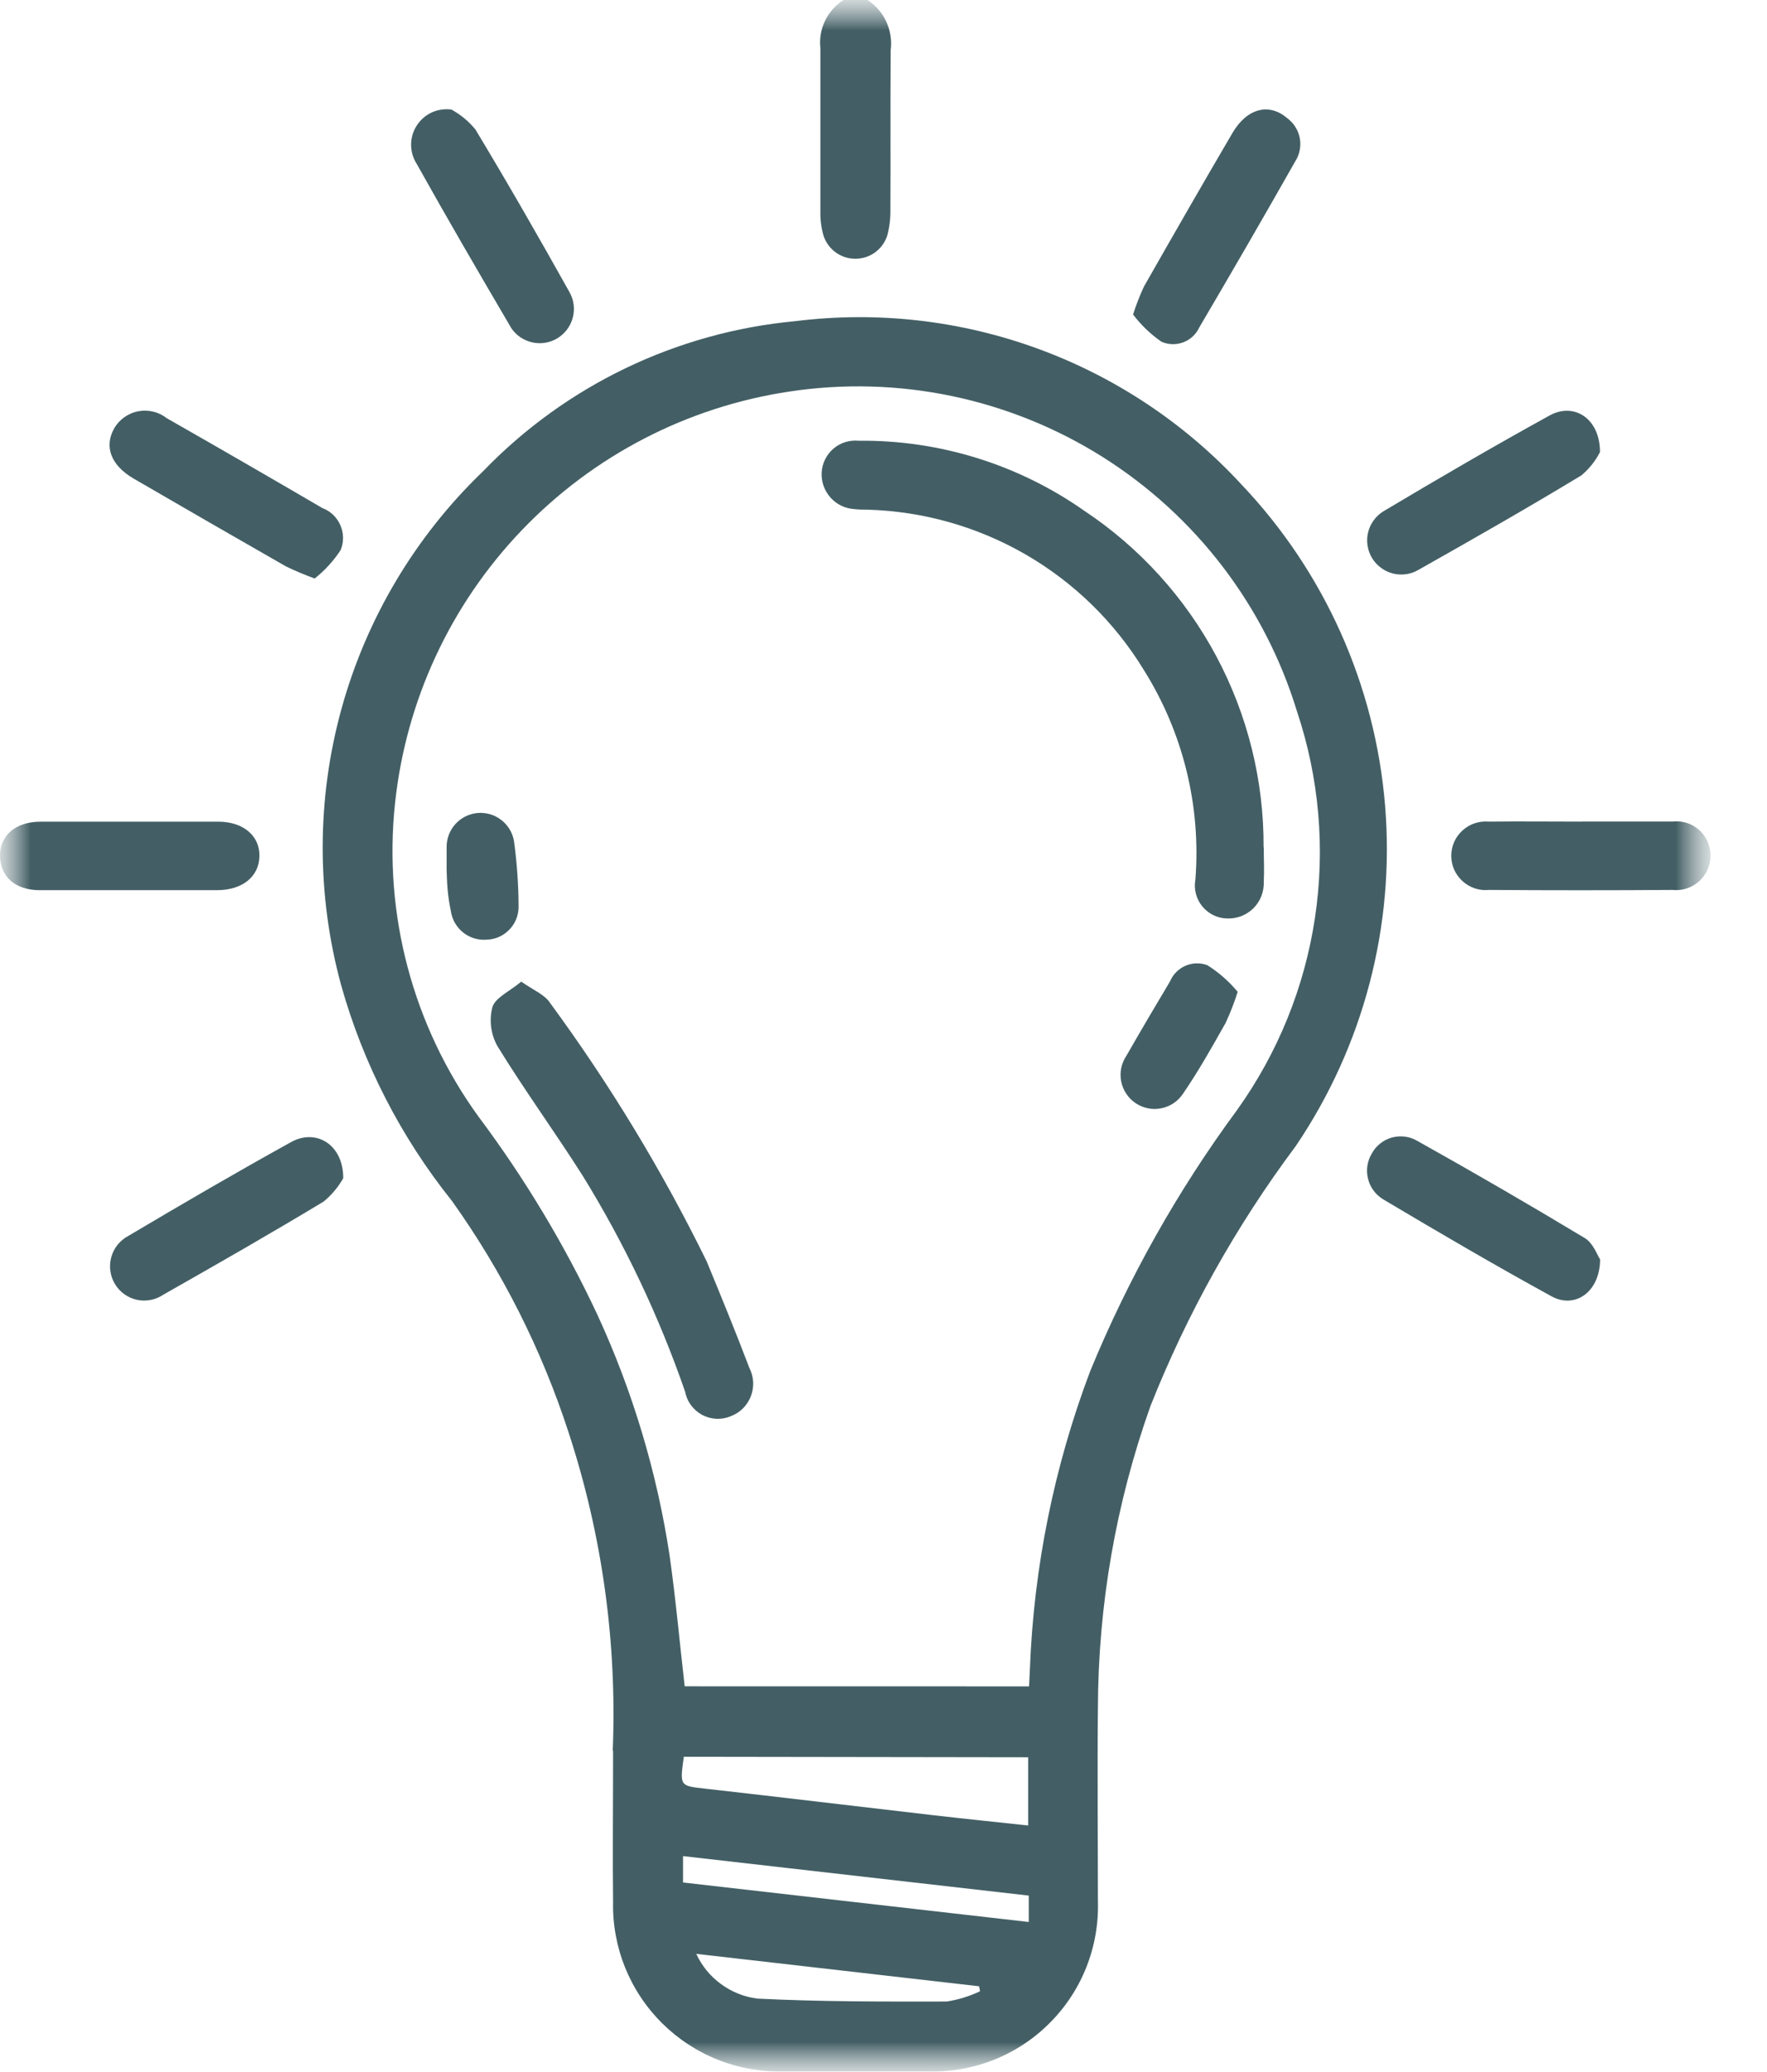 <svg width="29" height="34" viewBox="0 0 29 34" fill="none" xmlns="http://www.w3.org/2000/svg">
<mask id="mask0_296_24" style="mask-type:luminance" maskUnits="userSpaceOnUse" x="0" y="0" width="29" height="34">
<path d="M28.073 0H0V34H28.073V0Z" fill="white"/>
</mask>
<g mask="url(#mask0_296_24)">
<mask id="mask1_296_24" style="mask-type:luminance" maskUnits="userSpaceOnUse" x="0" y="0" width="29" height="34">
<path d="M28.073 0H0V34H28.073V0Z" fill="white"/>
</mask>
<g mask="url(#mask1_296_24)">
<path d="M14.238 0C14.372 0.087 14.479 0.211 14.546 0.356C14.613 0.502 14.638 0.663 14.618 0.822C14.61 1.696 14.618 2.57 14.613 3.443C14.616 3.586 14.598 3.73 14.561 3.868C14.524 3.978 14.455 4.074 14.361 4.142C14.267 4.21 14.154 4.246 14.038 4.246C13.922 4.246 13.809 4.21 13.716 4.142C13.622 4.074 13.552 3.978 13.516 3.868C13.479 3.741 13.462 3.609 13.464 3.476C13.464 2.576 13.464 1.684 13.464 0.788C13.447 0.634 13.474 0.479 13.541 0.34C13.608 0.201 13.713 0.083 13.844 0H14.238Z" fill="#435F65"/>
<path d="M10.056 28.733C10.129 26.961 9.884 25.191 9.332 23.506C8.891 22.149 8.246 20.867 7.417 19.706C6.58 18.66 5.961 17.456 5.599 16.167C5.193 14.681 5.195 13.114 5.605 11.629C6.015 10.145 6.818 8.798 7.929 7.732C9.287 6.324 11.105 5.451 13.053 5.27C14.398 5.102 15.763 5.257 17.036 5.723C18.309 6.188 19.453 6.951 20.372 7.947C21.737 9.383 22.57 11.244 22.732 13.219C22.895 15.194 22.377 17.165 21.266 18.806C20.287 20.116 19.485 21.55 18.882 23.07C18.314 24.665 18.022 26.344 18.019 28.037C18.008 29.088 18.019 30.137 18.019 31.19C18.031 31.561 17.967 31.93 17.831 32.276C17.695 32.621 17.489 32.935 17.226 33.197C16.964 33.46 16.65 33.666 16.305 33.802C15.959 33.938 15.59 34.002 15.219 33.99C14.433 33.99 13.648 33.99 12.862 33.99C12.493 34 12.126 33.935 11.783 33.799C11.44 33.663 11.129 33.459 10.867 33.2C10.605 32.94 10.399 32.63 10.26 32.288C10.122 31.946 10.054 31.58 10.062 31.211C10.053 30.47 10.062 29.728 10.062 28.725M16.889 27.672C16.895 27.552 16.899 27.465 16.903 27.377C16.968 25.709 17.301 24.063 17.891 22.502C18.517 20.979 19.326 19.539 20.303 18.214C20.972 17.279 21.41 16.199 21.581 15.062C21.752 13.925 21.651 12.763 21.286 11.673C20.758 9.943 19.625 8.461 18.094 7.497C16.563 6.534 14.737 6.153 12.949 6.426C11.275 6.678 9.733 7.478 8.563 8.701C7.392 9.924 6.661 11.5 6.483 13.183C6.29 15.005 6.777 16.835 7.851 18.32C8.613 19.337 9.269 20.43 9.808 21.581C10.385 22.835 10.783 24.163 10.99 25.528C11.09 26.235 11.154 26.947 11.237 27.671L16.889 27.672ZM11.223 28.827C11.155 29.314 11.156 29.303 11.58 29.351C12.83 29.492 14.08 29.643 15.327 29.787C15.839 29.846 16.351 29.898 16.874 29.955V28.835L11.223 28.827ZM16.884 31.105L11.21 30.457V30.89L16.884 31.538V31.105ZM16.084 32.675L16.069 32.593L11.427 32.061C11.518 32.258 11.657 32.428 11.832 32.556C12.007 32.685 12.212 32.767 12.427 32.795C13.462 32.847 14.501 32.845 15.538 32.843C15.727 32.814 15.911 32.757 16.084 32.675Z" fill="#435F65"/>
<path d="M7.41 1.798C7.56 1.881 7.692 1.991 7.801 2.122C8.33 2.999 8.84 3.888 9.34 4.782C9.378 4.847 9.404 4.919 9.414 4.994C9.424 5.069 9.419 5.145 9.399 5.218C9.379 5.29 9.345 5.359 9.298 5.418C9.251 5.477 9.193 5.526 9.127 5.563C9.061 5.599 8.988 5.621 8.913 5.629C8.838 5.636 8.762 5.629 8.69 5.606C8.618 5.584 8.551 5.547 8.494 5.499C8.436 5.45 8.389 5.39 8.355 5.322C7.842 4.448 7.332 3.572 6.838 2.687C6.778 2.594 6.747 2.485 6.747 2.373C6.747 2.262 6.779 2.153 6.84 2.06C6.9 1.966 6.985 1.892 7.086 1.845C7.187 1.799 7.3 1.783 7.41 1.798Z" fill="#435F65"/>
<path d="M18.597 5.157C18.647 5.001 18.706 4.849 18.775 4.701C19.255 3.859 19.737 3.018 20.227 2.182C20.465 1.776 20.827 1.682 21.127 1.94C21.235 2.02 21.309 2.139 21.333 2.271C21.356 2.404 21.328 2.541 21.254 2.654C20.738 3.564 20.214 4.47 19.683 5.372C19.631 5.485 19.537 5.573 19.42 5.617C19.304 5.661 19.174 5.657 19.061 5.607C18.882 5.483 18.724 5.331 18.593 5.157" fill="#435F65"/>
<path d="M5.165 9.493C5.004 9.434 4.845 9.368 4.691 9.293C3.857 8.816 3.024 8.336 2.191 7.852C1.818 7.634 1.706 7.327 1.874 7.029C1.916 6.956 1.973 6.894 2.041 6.846C2.109 6.798 2.186 6.764 2.268 6.749C2.35 6.733 2.434 6.735 2.515 6.755C2.596 6.774 2.672 6.811 2.738 6.863C3.591 7.349 4.442 7.841 5.291 8.337C5.356 8.361 5.416 8.399 5.467 8.447C5.518 8.496 5.558 8.554 5.586 8.618C5.614 8.682 5.629 8.751 5.63 8.821C5.631 8.891 5.617 8.961 5.591 9.026C5.474 9.204 5.33 9.362 5.163 9.494" fill="#435F65"/>
<path d="M26.259 7.418C26.184 7.565 26.08 7.695 25.953 7.801C25.076 8.332 24.183 8.841 23.288 9.346C23.226 9.384 23.156 9.41 23.083 9.421C23.011 9.432 22.936 9.429 22.865 9.412C22.794 9.394 22.726 9.363 22.667 9.319C22.608 9.276 22.557 9.221 22.519 9.159C22.481 9.096 22.455 9.026 22.444 8.953C22.433 8.881 22.436 8.806 22.453 8.735C22.471 8.663 22.502 8.596 22.546 8.537C22.589 8.477 22.644 8.427 22.706 8.389C23.607 7.852 24.514 7.323 25.433 6.817C25.832 6.597 26.259 6.866 26.259 7.418Z" fill="#435F65"/>
<path d="M2.108 14.607C1.622 14.607 1.136 14.607 0.65 14.607C0.25 14.607 0.006 14.384 0 14.05C-0.006 13.716 0.248 13.484 0.666 13.483C1.638 13.483 2.61 13.483 3.583 13.483C3.993 13.483 4.265 13.716 4.258 14.049C4.251 14.382 3.984 14.604 3.567 14.607C3.081 14.607 2.594 14.607 2.108 14.607Z" fill="#435F65"/>
<path d="M25.957 13.481C26.457 13.481 26.951 13.481 27.449 13.481C27.526 13.472 27.605 13.479 27.679 13.502C27.753 13.525 27.822 13.563 27.88 13.614C27.939 13.665 27.986 13.728 28.02 13.798C28.052 13.868 28.07 13.945 28.072 14.022C28.075 14.103 28.061 14.183 28.03 14.258C27.999 14.332 27.952 14.399 27.893 14.454C27.834 14.509 27.764 14.551 27.688 14.577C27.612 14.602 27.531 14.612 27.45 14.603C26.445 14.61 25.44 14.61 24.434 14.603C24.356 14.611 24.278 14.602 24.203 14.577C24.129 14.552 24.061 14.512 24.003 14.459C23.945 14.406 23.898 14.342 23.866 14.271C23.835 14.199 23.818 14.121 23.818 14.043C23.818 13.964 23.835 13.887 23.866 13.815C23.898 13.743 23.945 13.679 24.003 13.627C24.061 13.574 24.129 13.534 24.203 13.509C24.278 13.484 24.356 13.475 24.434 13.482C24.942 13.476 25.45 13.482 25.959 13.482" fill="#435F65"/>
<path d="M5.632 19.335C5.55 19.481 5.441 19.61 5.312 19.716C4.443 20.241 3.561 20.745 2.678 21.246C2.616 21.288 2.546 21.317 2.472 21.331C2.398 21.345 2.322 21.345 2.249 21.329C2.176 21.313 2.106 21.283 2.045 21.24C1.983 21.197 1.931 21.142 1.892 21.078C1.85 21.012 1.823 20.938 1.812 20.861C1.8 20.784 1.805 20.705 1.826 20.63C1.846 20.555 1.882 20.485 1.931 20.424C1.98 20.364 2.041 20.314 2.11 20.278C2.993 19.754 3.88 19.237 4.778 18.74C5.188 18.513 5.639 18.782 5.633 19.34" fill="#435F65"/>
<path d="M26.261 20.67C26.255 21.208 25.843 21.482 25.461 21.27C24.532 20.761 23.617 20.225 22.707 19.684C22.645 19.647 22.59 19.599 22.546 19.541C22.503 19.483 22.471 19.418 22.453 19.347C22.435 19.277 22.431 19.204 22.441 19.133C22.451 19.061 22.476 18.992 22.513 18.93C22.547 18.866 22.594 18.81 22.651 18.765C22.707 18.719 22.773 18.686 22.843 18.666C22.912 18.647 22.985 18.642 23.057 18.651C23.129 18.66 23.198 18.684 23.261 18.721C24.186 19.238 25.102 19.769 26.01 20.316C26.148 20.399 26.216 20.6 26.261 20.666" fill="#435F65"/>
<path d="M20.741 13.907C20.741 14.095 20.751 14.284 20.741 14.471C20.744 14.551 20.73 14.631 20.701 14.706C20.671 14.781 20.627 14.848 20.57 14.905C20.512 14.961 20.444 15.005 20.369 15.034C20.294 15.062 20.214 15.075 20.134 15.071C20.056 15.069 19.979 15.05 19.91 15.015C19.84 14.98 19.778 14.93 19.729 14.869C19.68 14.808 19.645 14.738 19.626 14.662C19.607 14.586 19.605 14.507 19.619 14.43C19.713 13.22 19.414 12.012 18.767 10.985C18.289 10.204 17.623 9.555 16.83 9.097C16.036 8.639 15.141 8.387 14.225 8.363C14.159 8.363 14.092 8.363 14.025 8.354C13.874 8.346 13.732 8.279 13.631 8.166C13.53 8.053 13.477 7.905 13.485 7.754C13.489 7.679 13.508 7.606 13.541 7.539C13.574 7.472 13.62 7.412 13.677 7.363C13.734 7.314 13.8 7.278 13.871 7.255C13.942 7.233 14.018 7.225 14.092 7.232C15.415 7.218 16.709 7.619 17.792 8.379C18.703 8.984 19.448 9.805 19.963 10.77C20.477 11.734 20.744 12.811 20.738 13.904" fill="#435F65"/>
<path d="M8.552 16.106C8.752 16.247 8.941 16.32 9.029 16.459C10.009 17.793 10.869 19.212 11.598 20.698C11.837 21.278 12.076 21.859 12.298 22.445C12.335 22.517 12.356 22.595 12.361 22.676C12.365 22.756 12.352 22.836 12.323 22.911C12.294 22.986 12.25 23.054 12.193 23.111C12.136 23.167 12.067 23.211 11.992 23.239C11.917 23.271 11.836 23.285 11.755 23.281C11.674 23.277 11.595 23.255 11.523 23.217C11.452 23.178 11.39 23.125 11.342 23.059C11.293 22.994 11.26 22.919 11.245 22.839C10.816 21.599 10.252 20.409 9.562 19.291C9.107 18.574 8.605 17.886 8.162 17.163C8.055 16.97 8.026 16.742 8.081 16.527C8.129 16.37 8.362 16.269 8.552 16.11" fill="#435F65"/>
<path d="M20.314 16.272C20.258 16.448 20.192 16.62 20.114 16.787C19.892 17.18 19.671 17.575 19.414 17.949C19.373 18.01 19.321 18.062 19.26 18.103C19.199 18.144 19.13 18.172 19.058 18.186C18.986 18.201 18.912 18.201 18.84 18.186C18.768 18.172 18.7 18.143 18.639 18.103C18.578 18.062 18.525 18.009 18.485 17.948C18.444 17.887 18.416 17.819 18.401 17.747C18.387 17.675 18.387 17.601 18.401 17.529C18.416 17.457 18.444 17.388 18.485 17.327C18.72 16.916 18.961 16.508 19.204 16.101C19.252 15.987 19.343 15.896 19.457 15.847C19.571 15.798 19.699 15.795 19.815 15.838C20.002 15.956 20.169 16.102 20.31 16.272" fill="#435F65"/>
<path d="M7.33 14.239C7.33 14.101 7.33 14.002 7.33 13.903C7.328 13.764 7.379 13.628 7.472 13.524C7.565 13.42 7.694 13.355 7.833 13.341C7.972 13.328 8.112 13.367 8.223 13.452C8.334 13.536 8.41 13.659 8.435 13.796C8.484 14.156 8.51 14.518 8.511 14.88C8.511 15.02 8.457 15.155 8.359 15.255C8.262 15.356 8.13 15.415 7.99 15.419C7.851 15.431 7.713 15.39 7.603 15.303C7.494 15.217 7.421 15.092 7.4 14.954C7.375 14.836 7.357 14.716 7.346 14.595C7.334 14.464 7.333 14.331 7.329 14.238" fill="#435F65"/>
</g>
</g>
</svg>
